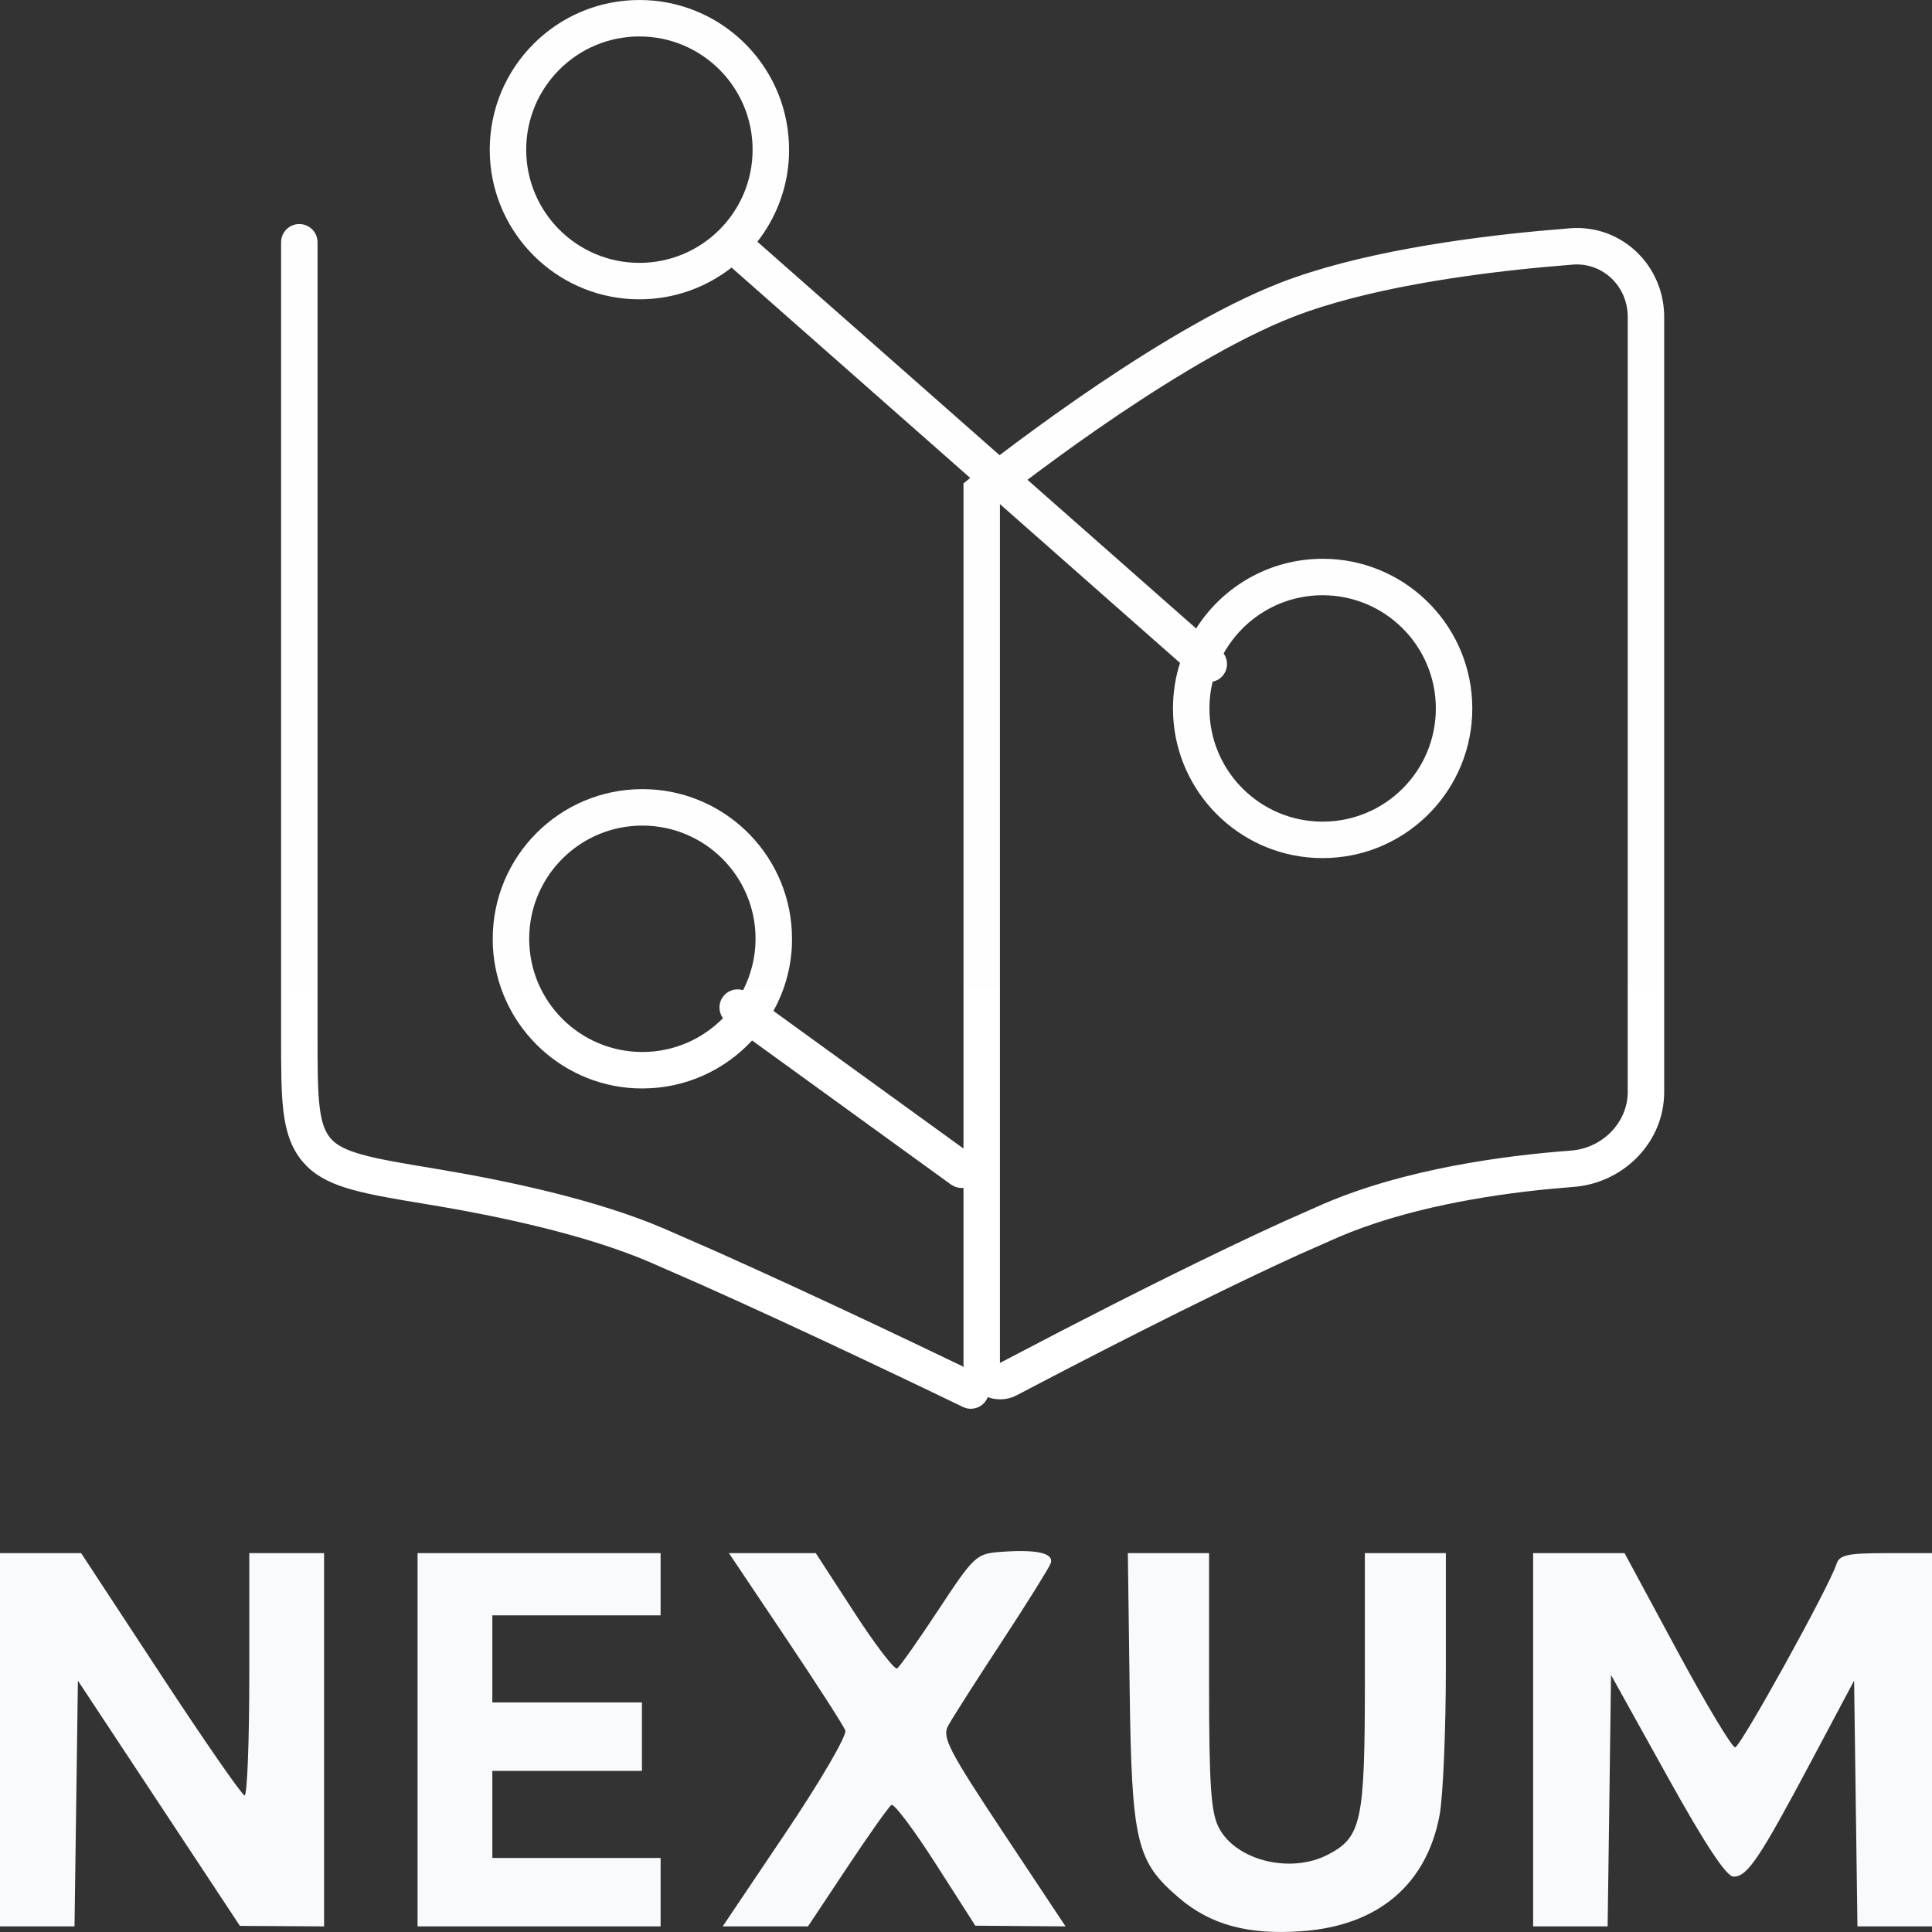 <svg width="53" height="53" viewBox="0 0 53 53" fill="none" xmlns="http://www.w3.org/2000/svg">
<rect x="0" y="0" width="53" height="53" fill="#333333" stroke="none"/>
<path fill-rule="evenodd" clip-rule="evenodd" d="M27.44 42.573C26.784 42.622 26.715 42.687 25.747 44.157C25.192 45 24.681 45.726 24.61 45.769C24.54 45.813 24.009 45.119 23.431 44.227L22.379 42.607H21.188H19.997L21.547 44.919C22.4 46.19 23.139 47.338 23.189 47.47C23.24 47.602 22.51 48.855 21.553 50.278L19.825 52.846H20.996H22.166L23.246 51.22C23.84 50.326 24.384 49.558 24.455 49.514C24.526 49.47 25.073 50.198 25.67 51.131L26.756 52.827L27.994 52.837L29.231 52.846L27.524 50.275C26.034 48.031 25.841 47.658 26.007 47.347C26.112 47.152 26.767 46.124 27.462 45.065C28.157 44.005 28.768 43.028 28.82 42.894C28.93 42.607 28.454 42.497 27.44 42.573ZM0 47.726V52.846H1.022H2.044L2.091 49.476L2.137 46.105L4.36 49.469L6.582 52.833L7.736 52.839L8.89 52.846V47.726V42.607H7.864H6.839V45.934C6.839 47.765 6.781 49.258 6.71 49.254C6.64 49.249 5.602 47.752 4.404 45.926L2.226 42.607H1.113H0V47.726ZM11.455 47.726V52.846H14.789H18.122V51.907V50.969H15.815H13.506V49.774V48.58H15.558H17.61V47.641V46.702H15.558H13.506V45.508V44.313H15.815H18.122V43.46V42.607H14.789H11.455V47.726ZM30.989 46.319C31.046 50.544 31.168 51.06 32.34 52.062C33.21 52.805 34.236 53.084 35.713 52.978C37.799 52.83 39.134 51.704 39.492 49.794C39.587 49.288 39.664 47.464 39.664 45.741V42.607H38.553H37.442V46.114C37.442 49.98 37.352 50.4 36.422 50.881C35.397 51.41 33.902 51.038 33.435 50.137C33.218 49.717 33.168 48.963 33.168 46.114V42.607H32.054H30.94L30.989 46.319ZM42.058 47.726V52.846H43.08H44.102L44.149 49.398L44.195 45.95L45.731 48.715C46.779 50.603 47.358 51.481 47.557 51.481C47.935 51.481 48.259 51 49.683 48.324L50.863 46.105L50.909 49.476L50.955 52.846H51.978H53V47.726V42.607H51.738C50.685 42.607 50.459 42.656 50.38 42.905C50.184 43.521 47.748 47.926 47.599 47.934C47.514 47.939 46.796 46.742 46.005 45.275L44.566 42.607H43.312H42.058V47.726Z" fill="#F9FAFB"/>
<path d="M17.752 0.005C19.921 0.115 21.646 1.909 21.646 4.105L21.642 4.316C21.598 5.187 21.281 5.986 20.777 6.631L27.421 12.487C27.43 12.48 27.44 12.473 27.449 12.466C27.968 12.073 28.695 11.534 29.532 10.953C31.093 9.87 33.07 8.615 34.794 7.89L35.135 7.752C37.249 6.935 40.115 6.533 42.221 6.335L43.072 6.262C44.497 6.152 45.653 7.295 45.653 8.694V29.956C45.653 31.353 44.518 32.459 43.168 32.56L42.469 32.621C40.76 32.789 38.553 33.153 36.72 33.937L35.608 34.429C32.887 35.67 29.4 37.482 27.898 38.273C27.631 38.413 27.344 38.418 27.095 38.327C27.09 38.339 27.087 38.352 27.081 38.364C26.976 38.581 26.733 38.688 26.508 38.631L26.413 38.596H26.412C26.412 38.595 26.41 38.594 26.409 38.594C26.407 38.593 26.403 38.591 26.398 38.589C26.389 38.584 26.375 38.577 26.356 38.568C26.319 38.55 26.262 38.523 26.19 38.488C26.046 38.419 25.836 38.318 25.573 38.191C25.047 37.939 24.307 37.585 23.457 37.185C22.18 36.583 20.655 35.875 19.223 35.236L17.833 34.627C16.102 33.883 13.746 33.372 11.771 33.046C10.886 32.9 10.179 32.783 9.638 32.63C9.159 32.494 8.751 32.314 8.435 32.01L8.305 31.871C7.977 31.485 7.838 31.017 7.773 30.471C7.71 29.934 7.711 29.253 7.711 28.404V6.646C7.711 6.37 7.935 6.146 8.211 6.146C8.487 6.147 8.711 6.37 8.711 6.646V28.404C8.711 29.278 8.712 29.889 8.767 30.354C8.82 30.808 8.92 31.051 9.067 31.225L9.125 31.287C9.272 31.43 9.501 31.552 9.911 31.668C10.386 31.802 11.026 31.909 11.935 32.06C13.924 32.389 16.38 32.914 18.227 33.708L19.629 34.322C21.072 34.966 22.605 35.678 23.884 36.28C24.737 36.682 25.478 37.037 26.006 37.29C26.172 37.37 26.317 37.439 26.438 37.497C26.433 37.46 26.431 37.423 26.431 37.385V32.586C26.345 32.595 26.256 32.582 26.175 32.545L26.087 32.494L20.632 28.543C19.882 29.352 18.812 29.859 17.622 29.859L17.411 29.855C15.312 29.748 13.628 28.064 13.521 25.965L13.517 25.754C13.517 23.487 15.355 21.648 17.622 21.648L17.833 21.653C20.002 21.763 21.727 23.557 21.727 25.754L21.723 25.965C21.69 26.604 21.51 27.204 21.218 27.733L26.431 31.508V13.261L26.615 13.111L20.072 7.343C20.071 7.342 20.07 7.341 20.069 7.34C19.372 7.885 18.495 8.211 17.541 8.211L17.33 8.206C15.231 8.1 13.547 6.416 13.44 4.316L13.435 4.105C13.436 1.838 15.274 0 17.541 0L17.752 0.005ZM43.149 7.259L42.305 7.331C40.228 7.527 37.479 7.918 35.495 8.685L35.176 8.814C33.559 9.496 31.656 10.697 30.102 11.774C29.349 12.297 28.685 12.786 28.186 13.162L32.813 17.241C33.541 16.093 34.823 15.329 36.283 15.329L36.494 15.334C38.663 15.444 40.389 17.238 40.389 19.435L40.384 19.645C40.274 21.815 38.48 23.54 36.283 23.54L36.072 23.535C33.973 23.429 32.289 21.745 32.183 19.645L32.178 19.435C32.178 18.999 32.245 18.579 32.371 18.186L27.431 13.829V37.387L27.432 37.388H27.433L29.145 36.495C30.875 35.602 33.23 34.414 35.199 33.517L36.326 33.018C38.576 32.056 41.293 31.698 43.094 31.564C43.966 31.498 44.653 30.787 44.653 29.956V8.694C44.653 7.848 43.963 7.196 43.149 7.259ZM17.622 22.648C15.907 22.648 14.517 24.039 14.517 25.754C14.517 27.469 15.907 28.859 17.622 28.859C18.488 28.859 19.27 28.503 19.833 27.932C19.709 27.761 19.701 27.525 19.831 27.346C19.961 27.167 20.185 27.101 20.385 27.164C20.601 26.741 20.727 26.262 20.727 25.754C20.727 24.039 19.337 22.649 17.622 22.648ZM36.283 16.329C35.116 16.329 34.099 16.974 33.568 17.927C33.699 18.112 33.692 18.367 33.536 18.545C33.462 18.629 33.366 18.68 33.265 18.701C33.208 18.936 33.178 19.182 33.178 19.435C33.178 21.15 34.568 22.54 36.283 22.54C37.998 22.54 39.389 21.15 39.389 19.435C39.389 17.72 37.998 16.329 36.283 16.329ZM17.541 1C15.826 1 14.436 2.391 14.435 4.105C14.435 5.82 15.826 7.211 17.541 7.211C19.256 7.211 20.646 5.821 20.646 4.105C20.646 2.39 19.256 1 17.541 1Z" fill="url(#paint0_linear_279_193)"/>
<defs>
<linearGradient id="paint0_linear_279_193" x1="26.626" y1="15.551" x2="26.684" y2="38.646" gradientUnits="userSpaceOnUse">
<stop stop-color="#FEFEFF"/>
<stop offset="1" stop-color="white"/>
</linearGradient>
</defs>
</svg>
